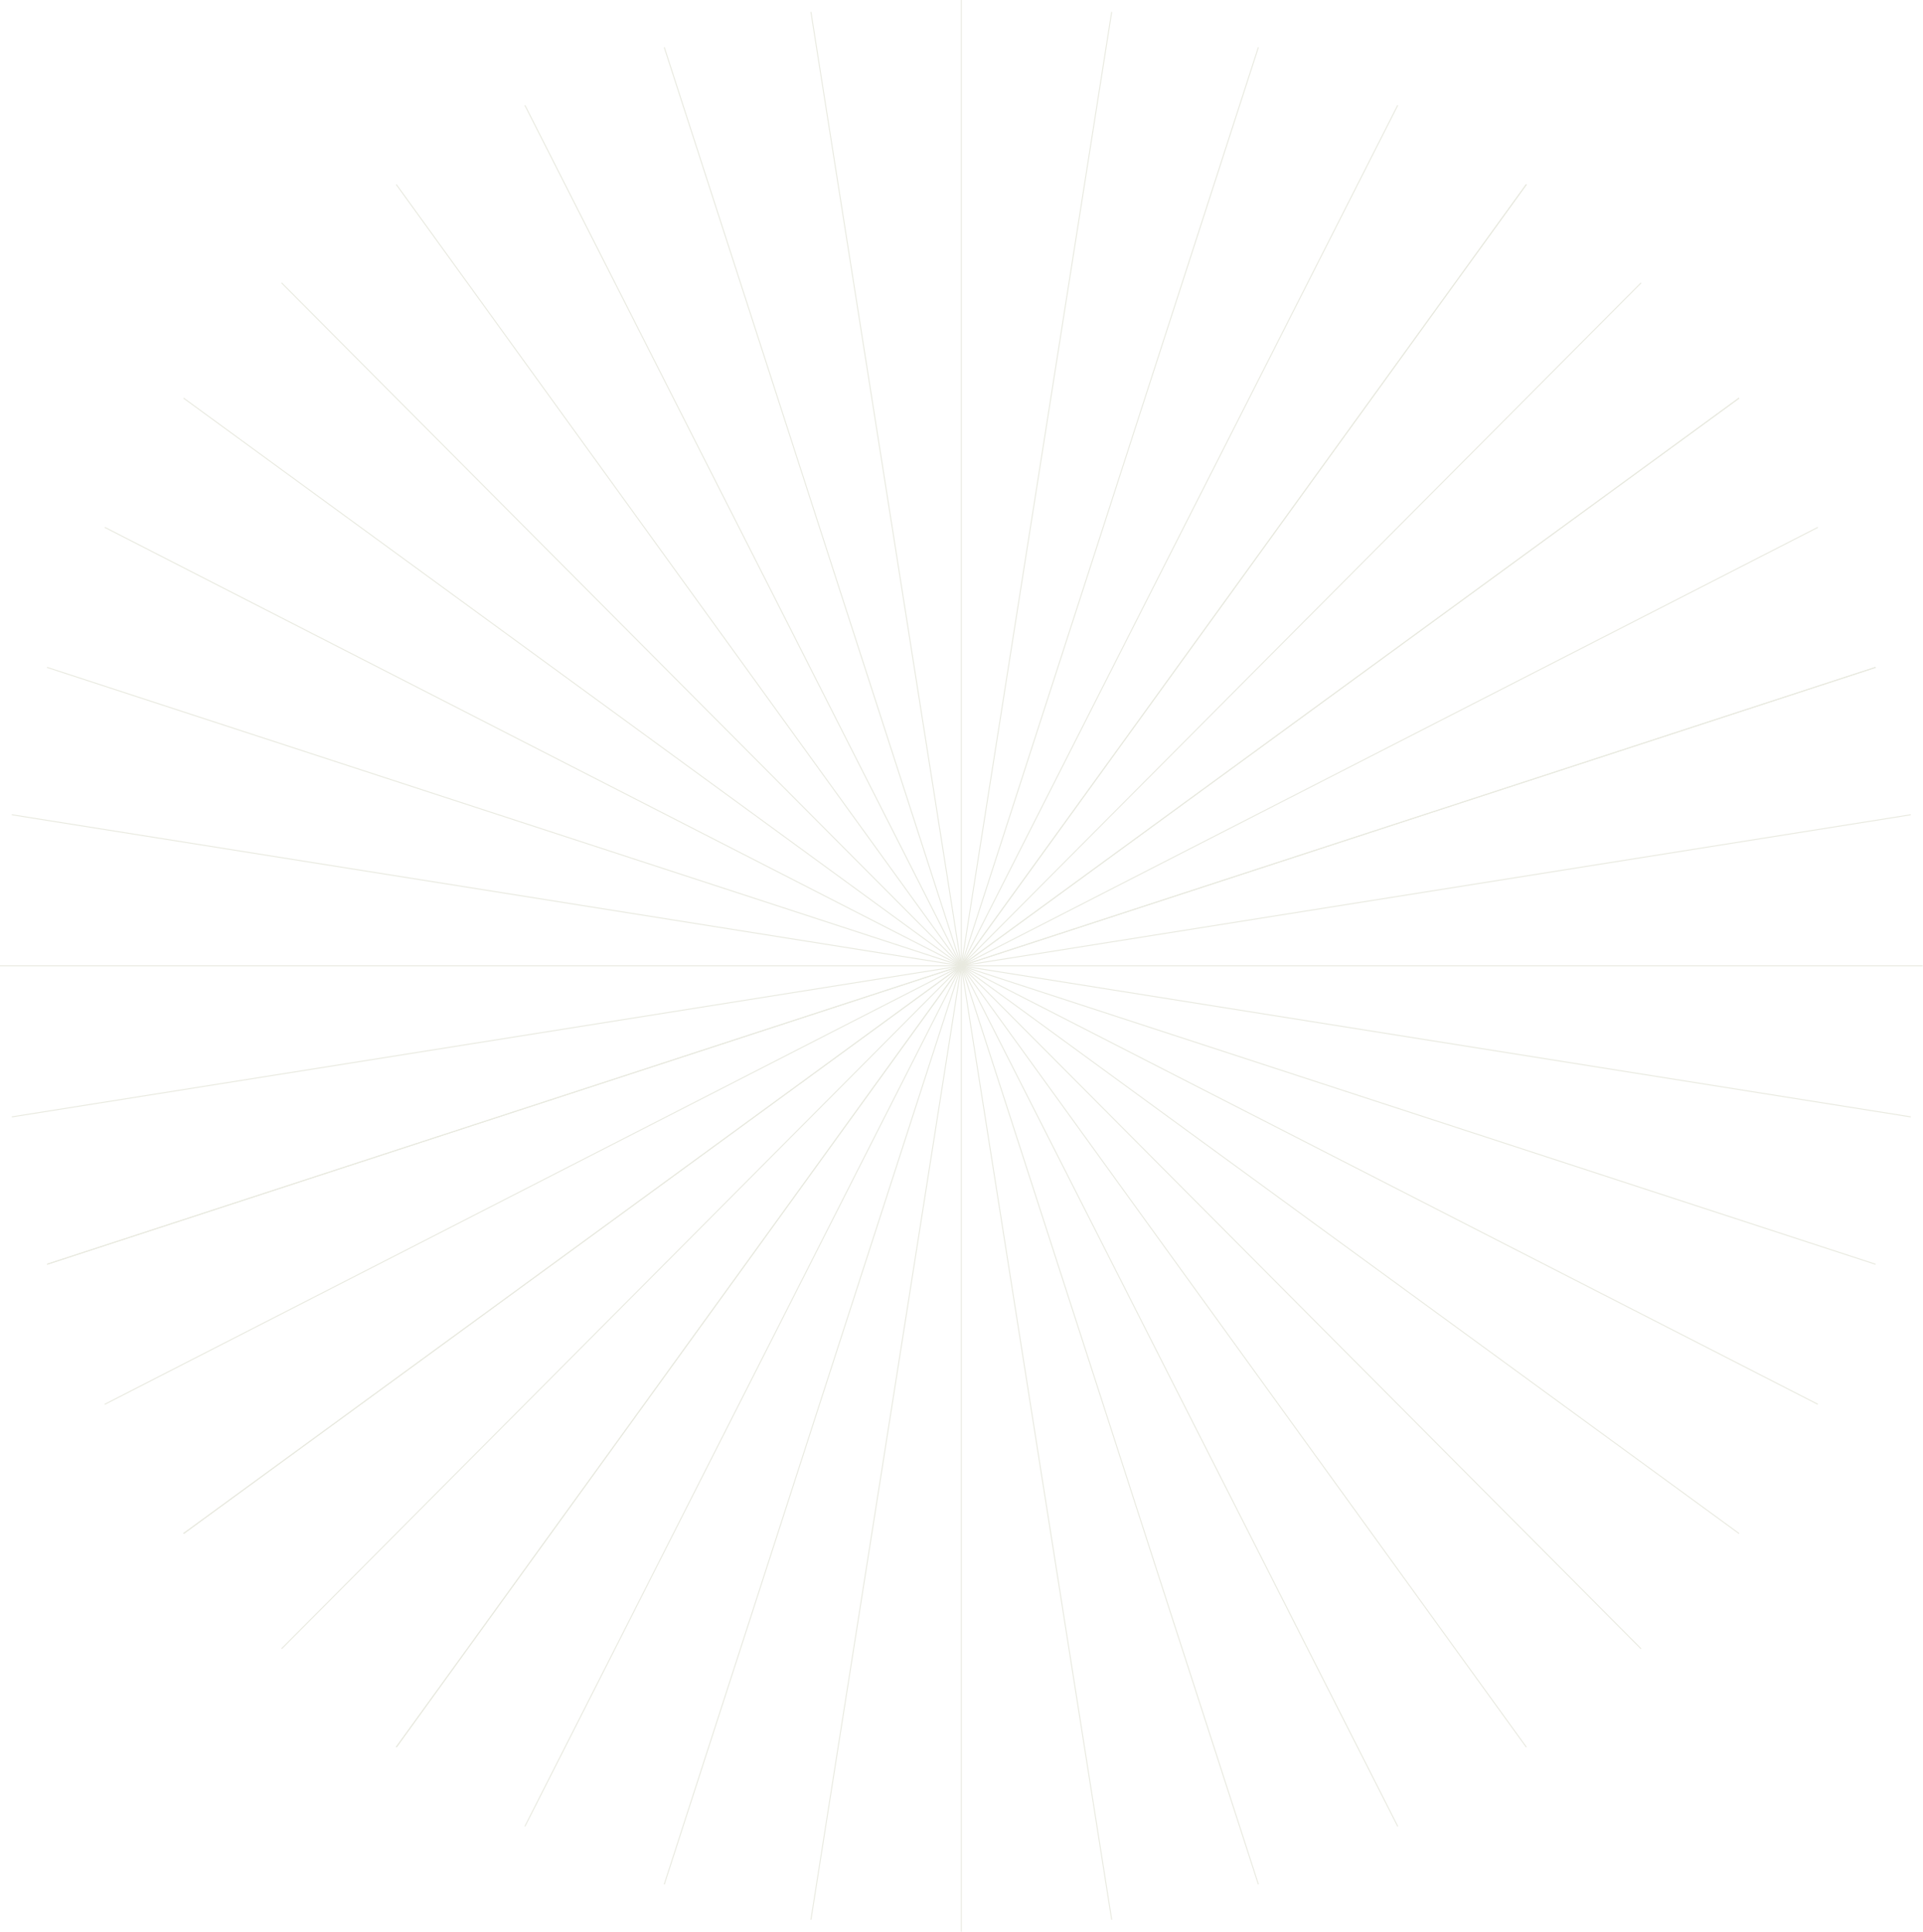<svg width="4103" height="4122" viewBox="0 0 4103 4122" fill="none" xmlns="http://www.w3.org/2000/svg">
<path d="M3256.7 393.609L845.487 3728.35" stroke="#e8e9df" stroke-width="2" stroke-miterlimit="10"/>
<path d="M3501.44 603.644L600.748 3518.31" stroke="#e8e9df" stroke-width="2" stroke-miterlimit="10"/>
<path d="M3710.47 849.561L391.719 3272.4" stroke="#e8e9df" stroke-width="2" stroke-miterlimit="10"/>
<path d="M3878.64 1125.32L223.561 2996.64" stroke="#e8e9df" stroke-width="2" stroke-miterlimit="10"/>
<path d="M4001.81 1424.1L100.393 2697.85" stroke="#e8e9df" stroke-width="2" stroke-miterlimit="10"/>
<path d="M4076.95 1738.57L25.253 2383.39" stroke="#e8e9df" stroke-width="2" stroke-miterlimit="10"/>
<path d="M4102.19 2060.97H0" stroke="#e8e9df" stroke-width="2" stroke-miterlimit="10"/>
<path d="M4076.95 2383.39L25.253 1738.57" stroke="#e8e9df" stroke-width="2" stroke-miterlimit="10"/>
<path d="M4001.81 2697.85L100.393 1424.1" stroke="#e8e9df" stroke-width="2" stroke-miterlimit="10"/>
<path d="M3878.64 2996.64L223.561 1125.32" stroke="#e8e9df" stroke-width="2" stroke-miterlimit="10"/>
<path d="M3710.47 3272.4L391.719 849.561" stroke="#e8e9df" stroke-width="2" stroke-miterlimit="10"/>
<path d="M3501.44 3518.31L600.748 603.644" stroke="#e8e9df" stroke-width="2" stroke-miterlimit="10"/>
<path d="M3256.7 3728.35L845.487 393.609" stroke="#e8e9df" stroke-width="2" stroke-miterlimit="10"/>
<path d="M2982.28 3897.33L1119.93 224.63" stroke="#e8e9df" stroke-width="2" stroke-miterlimit="10"/>
<path d="M2684.93 4021.08L1417.28 100.873" stroke="#e8e9df" stroke-width="2" stroke-miterlimit="10"/>
<path d="M2371.96 4096.58L1730.23 25.377" stroke="#e8e9df" stroke-width="2" stroke-miterlimit="10"/>
<path d="M2051.1 4121.96V0" stroke="#e8e9df" stroke-width="2" stroke-miterlimit="10"/>
<path d="M1730.23 4096.58L2371.96 25.377" stroke="#e8e9df" stroke-width="2" stroke-miterlimit="10"/>
<path d="M1417.28 4021.08L2684.93 100.873" stroke="#e8e9df" stroke-width="2" stroke-miterlimit="10"/>
<path d="M1119.93 3897.33L2982.28 224.63" stroke="#e8e9df" stroke-width="2" stroke-miterlimit="10"/>
<path d="M845.487 3728.35L3256.7 393.609" stroke="#e8e9df" stroke-width="2" stroke-miterlimit="10"/>
<path d="M391.719 3272.4L3710.47 849.561" stroke="#e8e9df" stroke-width="2" stroke-miterlimit="10"/>
<path d="M100.393 2697.85L4001.81 1424.1" stroke="#e8e9df" stroke-width="2" stroke-miterlimit="10"/>
</svg>